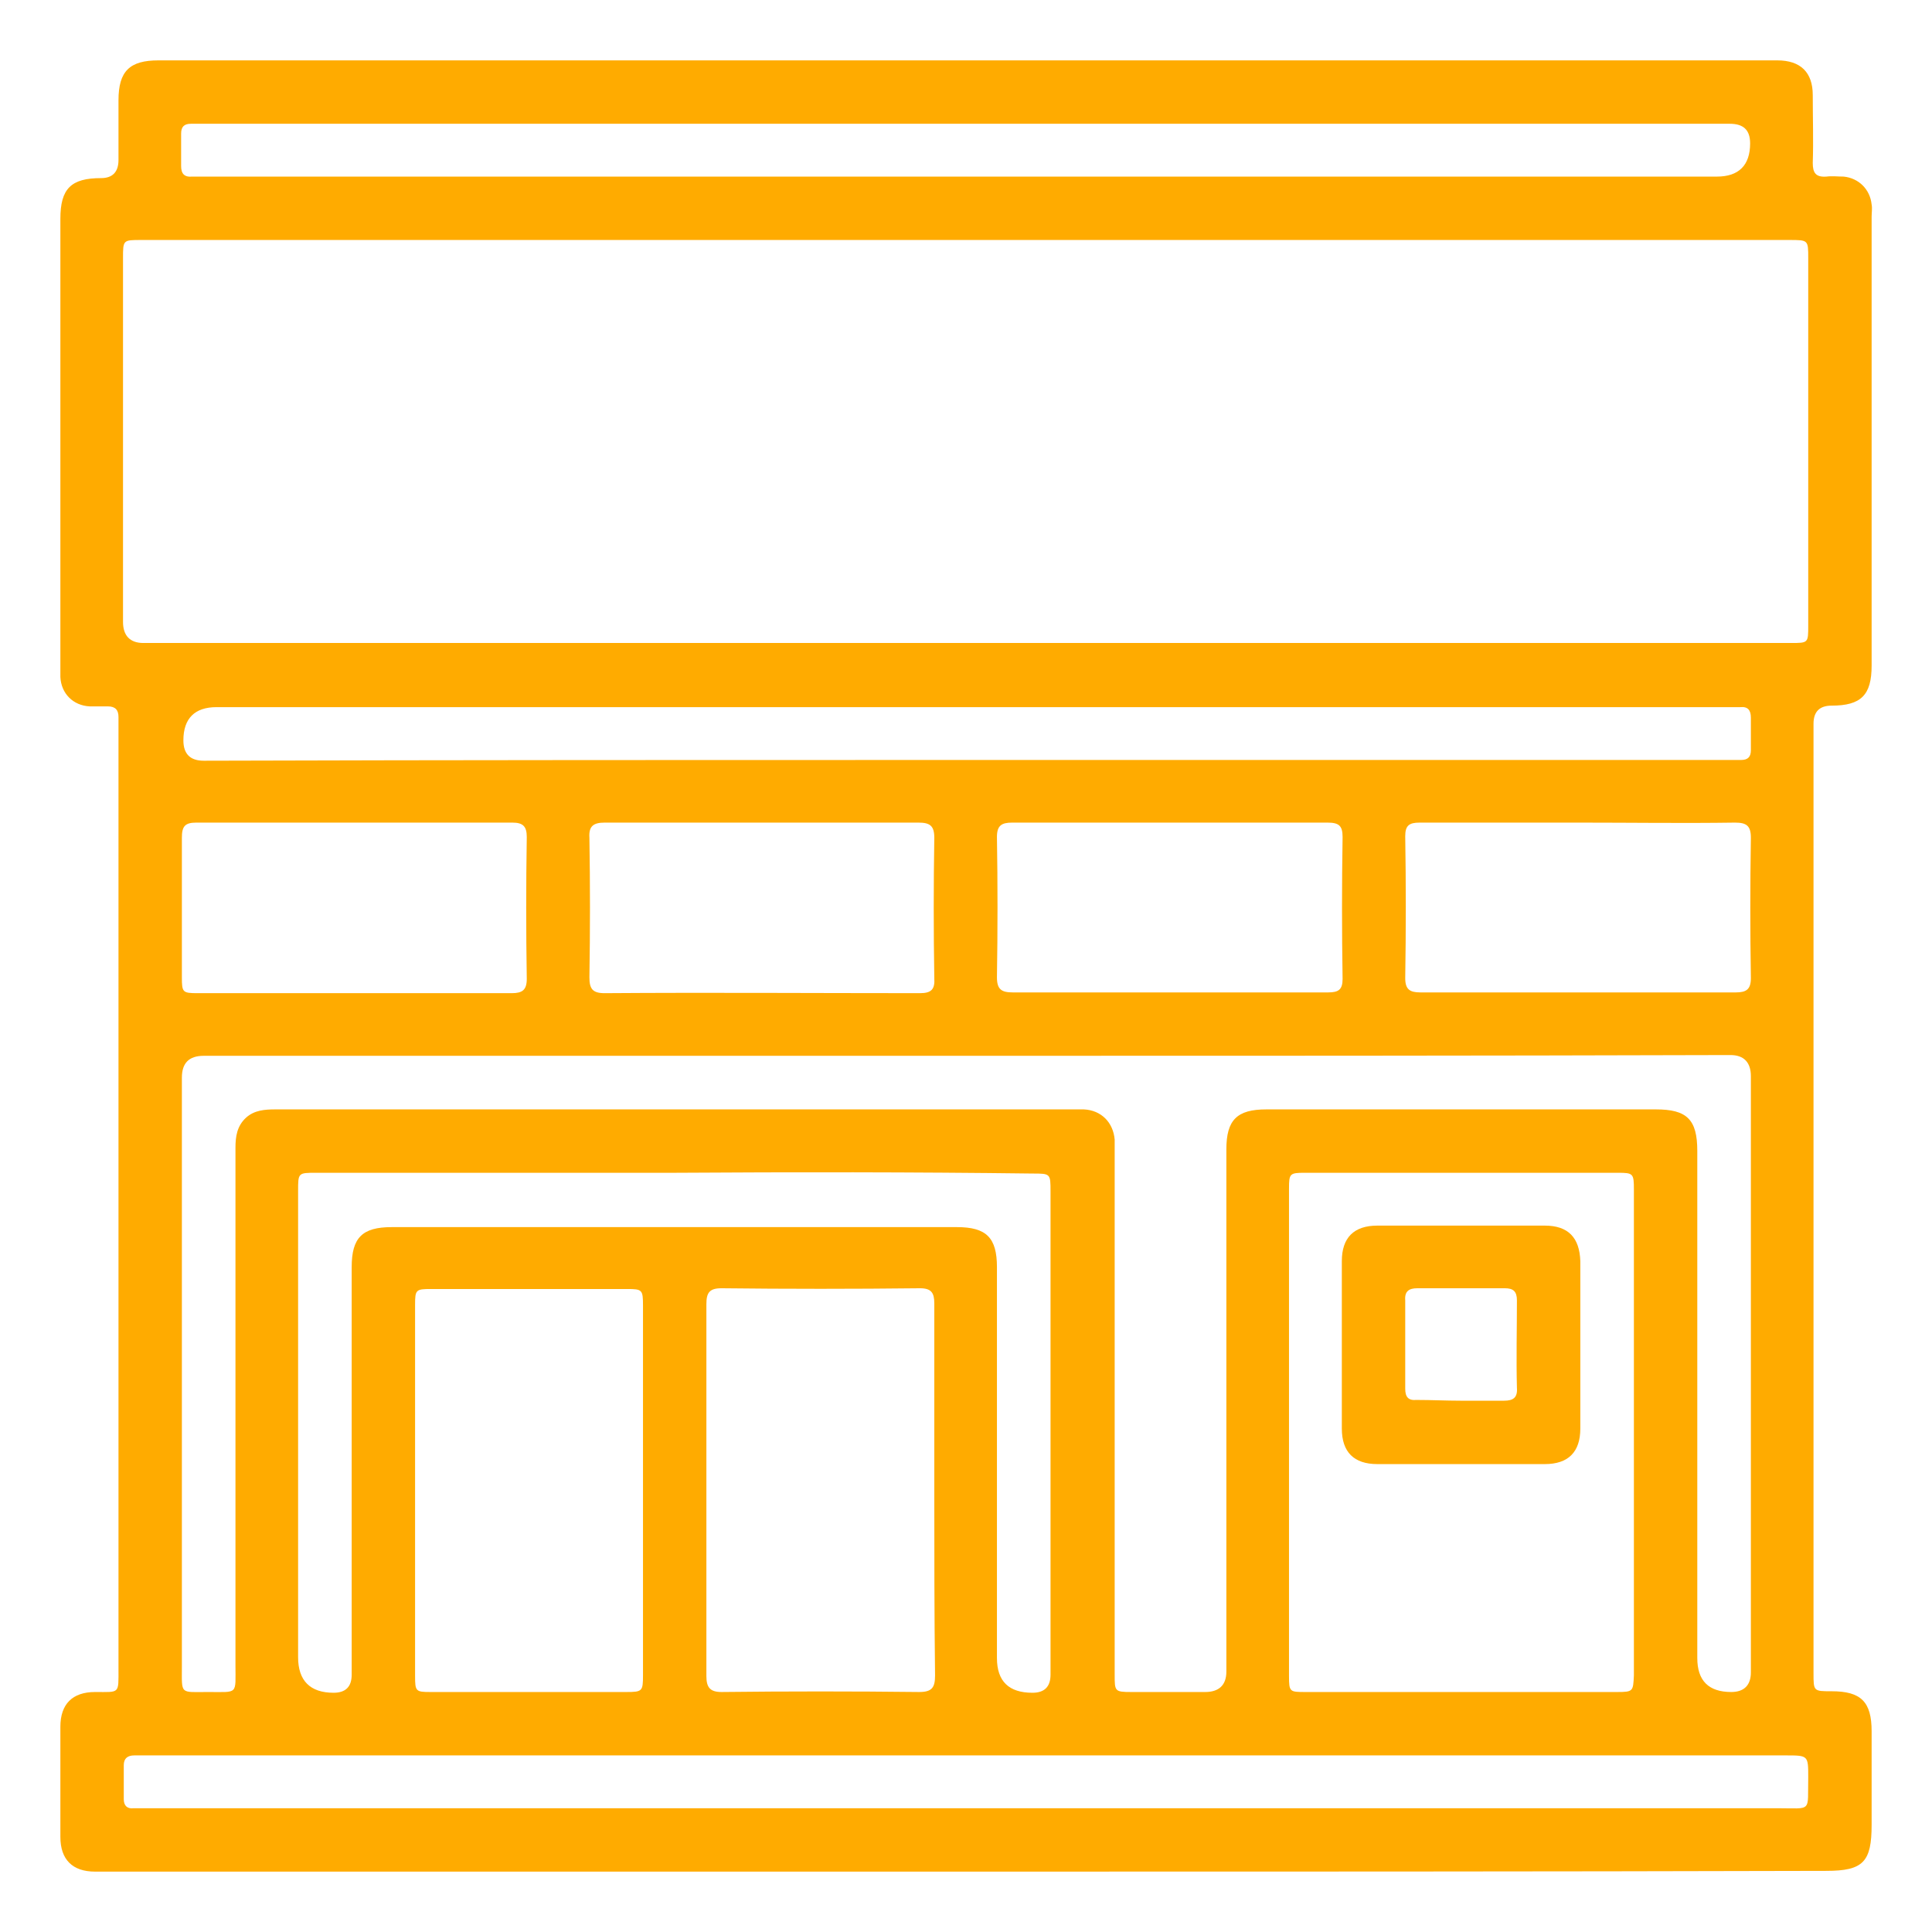<?xml version="1.0" encoding="utf-8"?>
<!-- Generator: Adobe Illustrator 24.1.3, SVG Export Plug-In . SVG Version: 6.00 Build 0)  -->
<svg version="1.1" id="Layer_1" xmlns="http://www.w3.org/2000/svg" xmlns:xlink="http://www.w3.org/1999/xlink" x="0px" y="0px"
	 viewBox="0 0 256 256" style="enable-background:new 0 0 256 256;" xml:space="preserve">
<style type="text/css">
	.st0{fill:#FFAB00;}
</style>
<g id="JFUk3V">
	<g>
		<path class="st0" d="M128,248c-37.8,0-75.7,0-113.6,0c-0.6,0-1.2,0-1.8,0c-3,0-4.6-1.6-4.6-4.6c0-4.9,0-9.8,0-14.6
			c0-3,1.6-4.6,4.6-4.6c3.3,0,3.1,0.3,3.1-3.1c0-41.4,0-82.9,0-124.3c0-0.6,0-1.2,0-1.8c0-0.9-0.4-1.4-1.4-1.4c-0.8,0-1.6,0-2.4,0
			c-2.2-0.1-3.8-1.7-3.9-3.9c0-0.5,0-1,0-1.4c0-19.8,0-39.6,0-59.3c0-4,1.4-5.4,5.4-5.4c1.5,0,2.3-0.8,2.3-2.4c0-2.6,0-5.3,0-7.9
			C15.7,9.4,17.2,8,21,8c12.5,0,25.1,0,37.6,0c58.3,0,116.6,0,174.8,0c0.7,0,1.4,0,2.1,0c3.1,0,4.7,1.6,4.7,4.6c0,3,0.1,6,0,9
			c0,1.3,0.4,1.9,1.8,1.8c0.8-0.1,1.5,0,2.3,0c2,0.2,3.5,1.7,3.7,3.7c0.1,0.5,0,1.1,0,1.6c0,19.8,0,39.7,0,59.5
			c0,3.9-1.4,5.3-5.3,5.3c-1.6,0-2.4,0.8-2.4,2.4c0,41.9,0,83.8,0,125.8c0,2.4,0,2.4,2.4,2.4c3.9,0,5.3,1.4,5.3,5.3
			c0,4.1,0,8.3,0,12.4c0,4.9-1.1,6.1-6,6.1C204,248,166,248,128,248L128,248z M127.9,85.2c36.4,0,72.9,0,109.4,0
			c2.3,0,2.3,0,2.3-2.3c0-16.2,0-32.5,0-48.7c0-2.4,0-2.4-2.5-2.4c-72.8,0-145.6,0-218.4,0c-2.4,0-2.4,0-2.4,2.4
			c0,16.1,0,32.2,0,48.2c0,1.8,0.9,2.8,2.7,2.8C55.4,85.2,91.7,85.2,127.9,85.2L127.9,85.2z M128,139.9c-33.7,0-67.3,0-101,0
			c-2,0-2.9,1-2.9,2.9c0,26,0,52,0,78c0,3.8-0.3,3.4,3.5,3.4c4,0,3.6,0.4,3.6-3.6c0-22.8,0-45.7,0-68.5c0-1.5,0.2-2.9,1.4-4
			c1.1-1,2.5-1.1,3.9-1.1c35.3,0,70.6,0,105.8,0c0.4,0,0.9,0,1.3,0c2.3,0.1,3.9,1.7,4.1,4c0,0.6,0,1.2,0,1.8c0,23.1,0,46.1,0,69.1
			c0,2.2,0,2.3,2.2,2.3c3.3,0,6.5,0,9.8,0c1.8,0,2.8-0.9,2.8-2.7c0-23.1,0-46.1,0-69.2c0-3.9,1.4-5.3,5.3-5.3c17.2,0,34.4,0,51.6,0
			c4.1,0,5.5,1.3,5.5,5.5c0,22.4,0,44.8,0,67.2c0,3,1.5,4.5,4.5,4.5c1.7,0,2.6-0.9,2.6-2.6c0-26.3,0-52.6,0-79
			c0-1.8-0.9-2.8-2.7-2.8C195.5,139.9,161.7,139.9,128,139.9L128,139.9z M216.5,189.9c0-10.8,0-21.5,0-32.3c0-2.1-0.1-2.2-2.1-2.2
			c-13.8,0-27.6,0-41.5,0c-2,0-2.1,0.1-2.1,2.1c0,21.5,0,43.1,0,64.6c0,2.1,0.1,2.1,2.2,2.1c13.8,0,27.5,0,41.3,0
			c2.1,0,2.1-0.1,2.2-2.2C216.5,211.3,216.5,200.6,216.5,189.9L216.5,189.9z M123.8,197.5c0-8.3,0-16.5,0-24.8c0-1.4-0.4-2-1.9-2
			c-8.8,0.1-17.6,0.1-26.3,0c-1.6,0-2,0.6-2,2.1c0,16.4,0,32.9,0,49.3c0,1.5,0.5,2.1,2,2.1c8.7-0.1,17.5-0.1,26.2,0
			c1.7,0,2.1-0.6,2.1-2.2C123.8,213.9,123.8,205.7,123.8,197.5L123.8,197.5z M85.2,197.6c0-8.2,0-16.4,0-24.6c0-2.1-0.1-2.2-2.1-2.2
			c-8.7,0-17.4,0-26,0c-2,0-2.1,0.1-2.1,2.1c0,16.4,0,32.8,0,49.2c0,2,0.1,2.1,2,2.1c8.7,0,17.4,0,26,0c2.1,0,2.2-0.1,2.2-2.2
			C85.2,213.9,85.2,205.7,85.2,197.6L85.2,197.6z M89.4,155.4c-15.8,0-31.6,0-47.5,0c-2.4,0-2.4,0-2.4,2.4c0,20.6,0,41.2,0,61.8
			c0,3.1,1.6,4.7,4.7,4.7c1.6,0,2.4-0.8,2.4-2.4c0-18,0-36,0-54c0-3.9,1.4-5.3,5.3-5.3c25,0,50,0,74.9,0c3.9,0,5.3,1.4,5.3,5.3
			c0,17.3,0,34.5,0,51.8c0,3.1,1.6,4.6,4.7,4.6c1.6,0,2.4-0.8,2.4-2.4c0-21.3,0-42.7,0-64c0-2.4,0-2.4-2.4-2.4
			C121,155.3,105.2,155.3,89.4,155.4L89.4,155.4z M127.8,239.6c35.9,0,71.8,0,107.7,0c4.7,0,4,0.6,4.1-4.1c0-2.9,0-2.9-3-2.9
			c-72.4,0-144.8,0-217.2,0c-0.5,0-1.1,0-1.6,0c-0.9,0-1.4,0.4-1.4,1.3c0,1.5,0,3,0,4.5c0,0.9,0.5,1.3,1.3,1.2c0.6,0,1.2,0,1.8,0
			C55.6,239.6,91.7,239.6,127.8,239.6L127.8,239.6z M127.9,100.7c33.7,0,67.3,0,101,0c0.6,0,1.2,0,1.8,0c0.9,0,1.3-0.4,1.3-1.3
			c0-1.4,0-2.9,0-4.3c0-1-0.4-1.5-1.4-1.4c-0.6,0-1.3,0-1.9,0c-66.7,0-133.4,0-200,0c-2.9,0-4.4,1.5-4.4,4.4c0,1.8,0.9,2.7,2.7,2.7
			C60.5,100.7,94.2,100.7,127.9,100.7L127.9,100.7z M128.1,16.4c-33.7,0-67.3,0-101,0c-0.6,0-1.2,0-1.8,0c-0.9,0-1.3,0.4-1.3,1.3
			c0,1.5,0,2.9,0,4.3c0,1,0.4,1.5,1.5,1.4c0.6,0,1.2,0,1.8,0c66.7,0,133.5,0,200.2,0c2.9,0,4.4-1.5,4.4-4.4c0-1.8-0.9-2.6-2.7-2.6
			C195.6,16.4,161.8,16.4,128.1,16.4L128.1,16.4z M101,109c-7,0-13.9,0-20.9,0c-1.5,0-2.1,0.5-2,2c0.1,6.2,0.1,12.3,0,18.5
			c0,1.5,0.4,2.1,2,2.1c13.9-0.1,27.8,0,41.8,0c1.5,0,2-0.5,1.9-2c-0.1-6.2-0.1-12.4,0-18.6c0-1.6-0.6-2-2.1-2
			C114.8,109,107.9,109,101,109L101,109z M154.9,131.5c7,0,14,0,21.1,0c1.4,0,1.9-0.4,1.9-1.8c-0.1-6.3-0.1-12.5,0-18.8
			c0-1.5-0.5-1.9-2-1.9c-13.9,0-27.9,0-41.8,0c-1.4,0-2,0.4-2,1.9c0.1,6.2,0.1,12.4,0,18.6c0,1.6,0.6,2,2.1,2
			C141.1,131.5,148.1,131.5,154.9,131.5L154.9,131.5z M209.2,109c-7,0-14,0-21.1,0c-1.4,0-1.9,0.4-1.9,1.8c0.1,6.3,0.1,12.5,0,18.8
			c0,1.5,0.6,1.9,2,1.9c13.9,0,27.9,0,41.8,0c1.4,0,2-0.4,2-1.9c-0.1-6.2-0.1-12.4,0-18.6c0-1.6-0.6-2-2.1-2
			C223,109.1,216.1,109,209.2,109L209.2,109z M46.9,131.6c7,0,13.9,0,20.9,0c1.4,0,2-0.4,2-1.9c-0.1-6.3-0.1-12.5,0-18.8
			c0-1.4-0.5-1.9-1.9-1.9c-14,0-28,0-41.9,0c-1.5,0-1.9,0.5-1.9,2c0,6.2,0,12.3,0,18.5c0,2,0.1,2.1,2.1,2.1
			C33.1,131.6,40,131.6,46.9,131.6L46.9,131.6z"/>
		<path class="st0" d="M209.4,178.2c0,3.7,0,7.4,0,11.1c0,3.1-1.6,4.7-4.7,4.7c-7.4,0-14.8,0-22.2,0c-3.1,0-4.7-1.6-4.7-4.7
			c0-7.4,0-14.8,0-22.2c0-3.1,1.6-4.7,4.7-4.7c7.4,0,14.8,0,22.2,0c3.1,0,4.6,1.6,4.7,4.7C209.4,170.8,209.4,174.5,209.4,178.2
			L209.4,178.2z M193.5,185.6c1.9,0,3.9,0,5.8,0c1.2,0,1.8-0.4,1.7-1.7c-0.1-3.9,0-7.7,0-11.6c0-1.2-0.5-1.6-1.6-1.6
			c-3.9,0-7.7,0-11.6,0c-1.1,0-1.7,0.4-1.6,1.6c0,3.9,0,7.8,0,11.7c0,1.1,0.4,1.6,1.5,1.5C189.7,185.5,191.6,185.6,193.5,185.6
			L193.5,185.6z"/>
	</g>
</g>
</svg>
